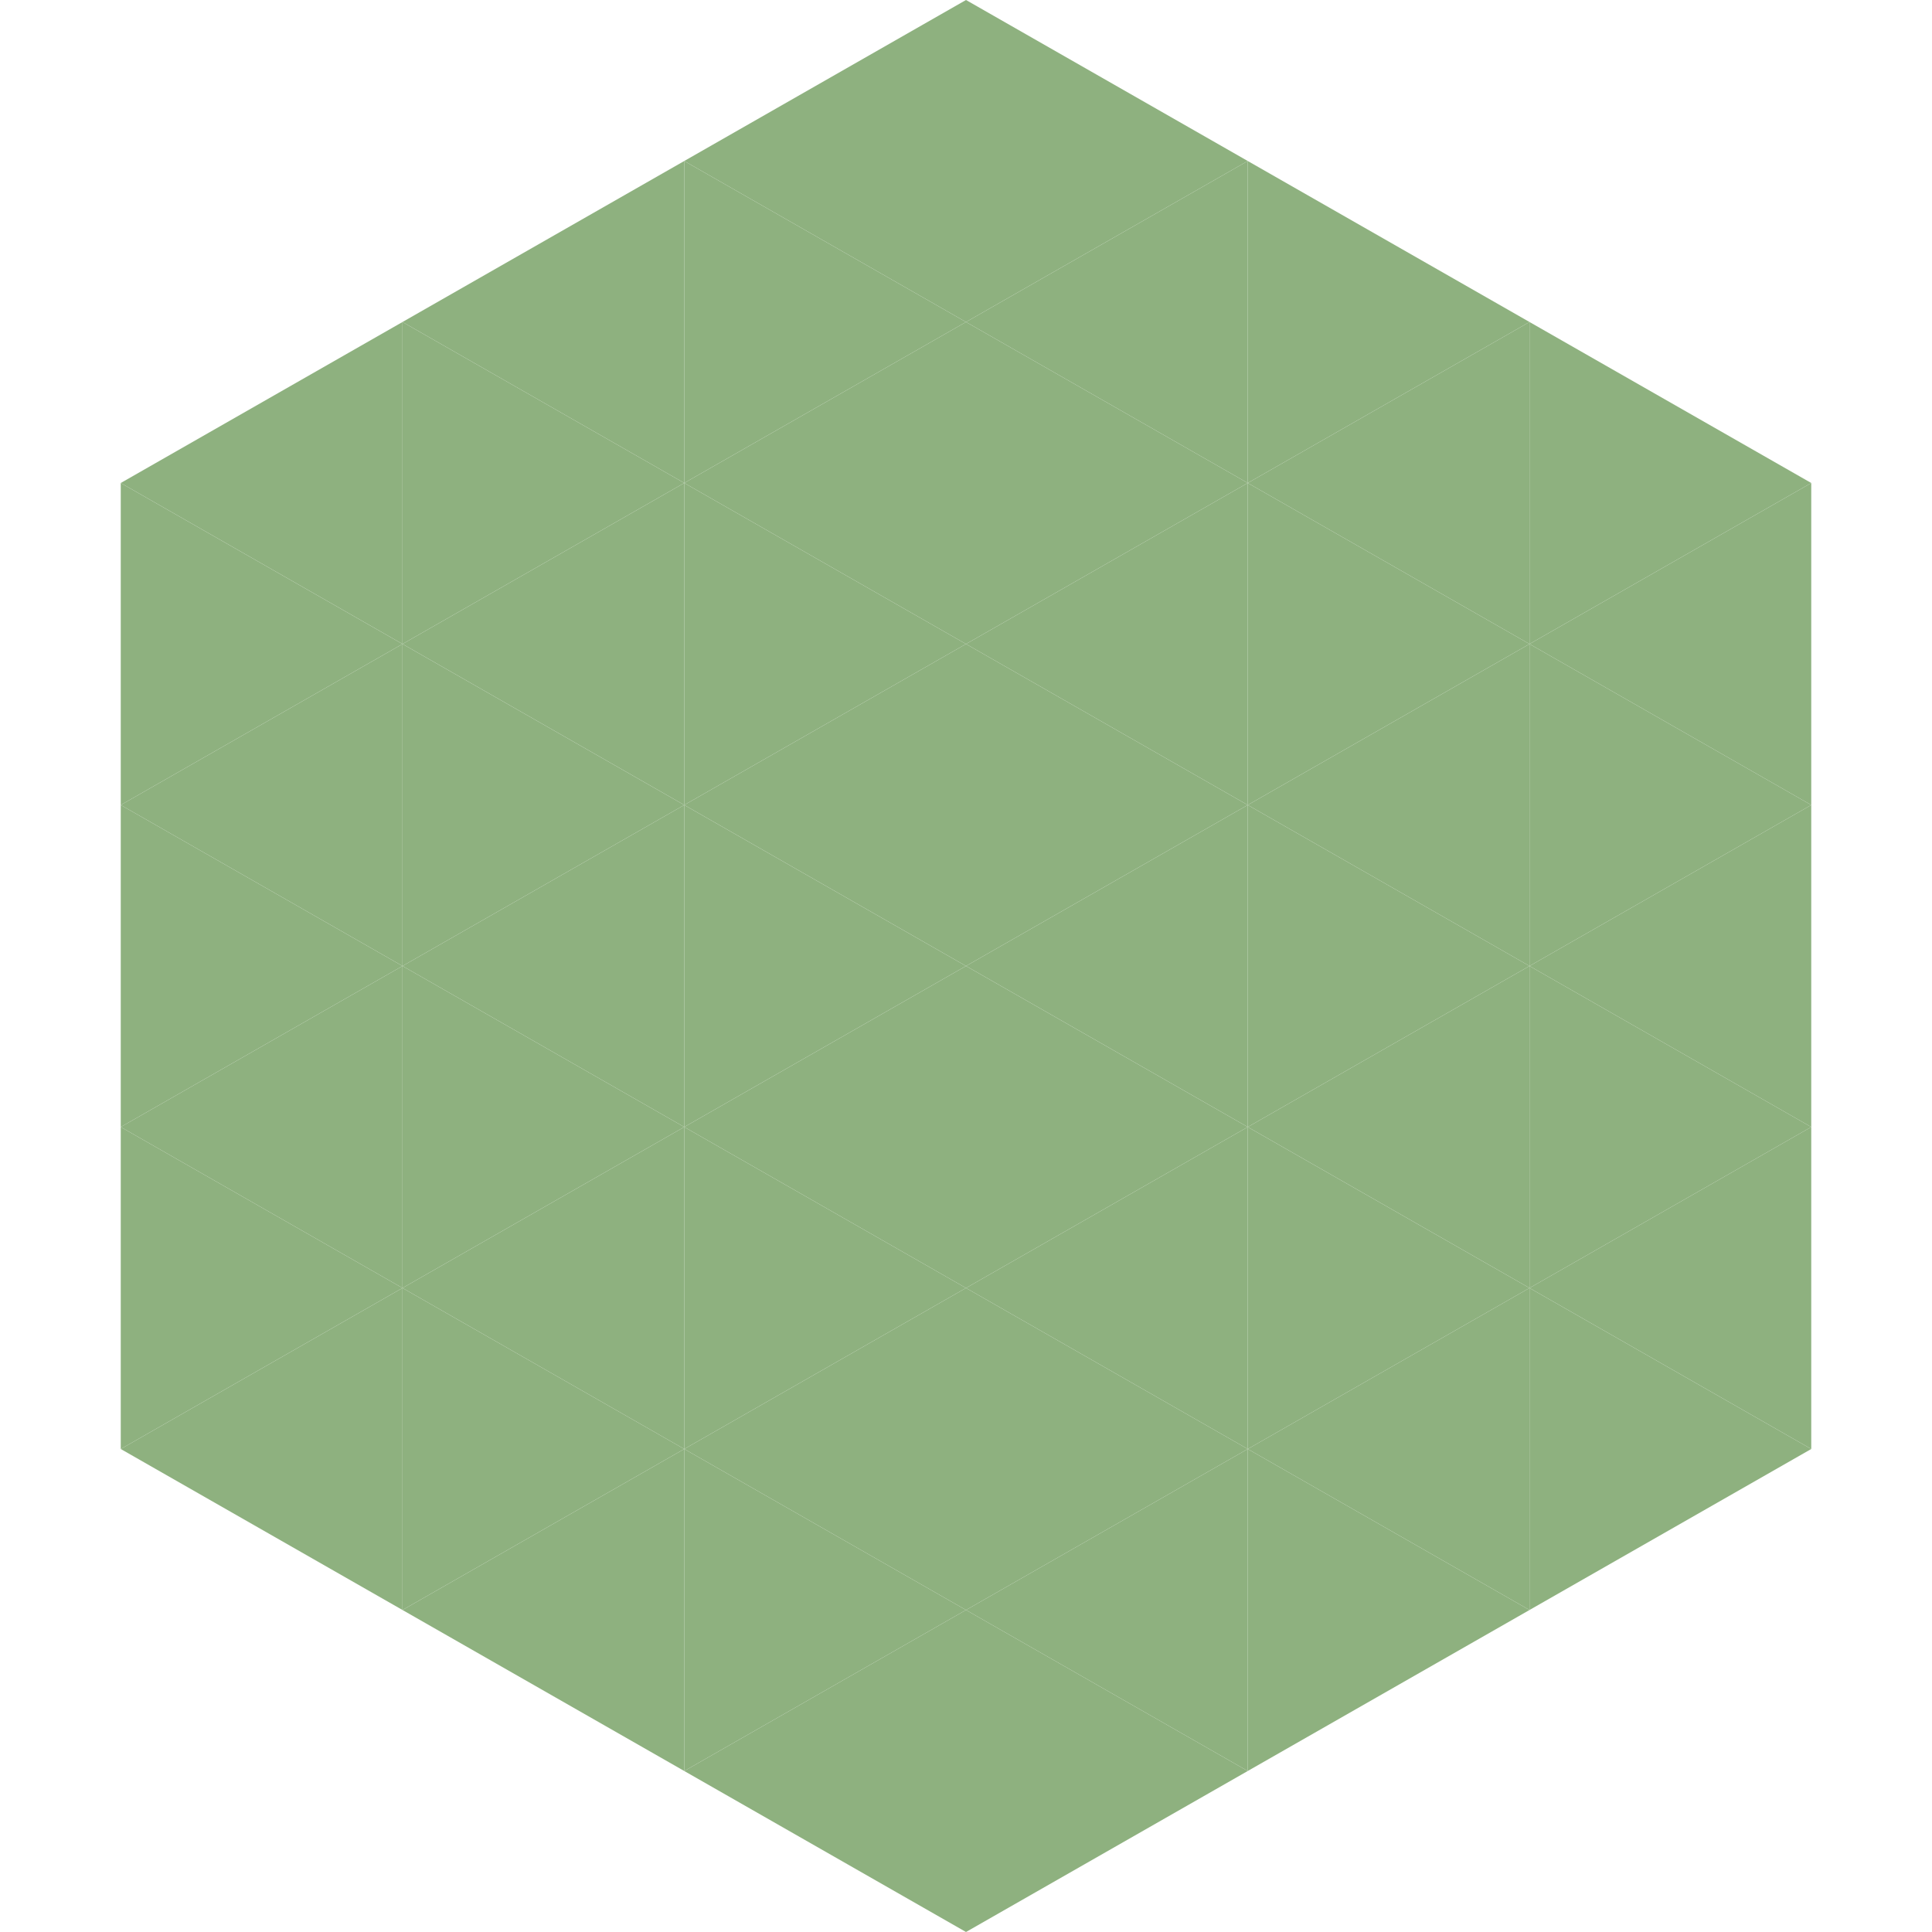 <?xml version="1.0"?>
<!-- Generated by SVGo -->
<svg width="240" height="240"
     xmlns="http://www.w3.org/2000/svg"
     xmlns:xlink="http://www.w3.org/1999/xlink">
<polygon points="50,40 15,60 50,80" style="fill:rgb(142,177,127)" />
<polygon points="190,40 225,60 190,80" style="fill:rgb(142,177,127)" />
<polygon points="15,60 50,80 15,100" style="fill:rgb(142,177,127)" />
<polygon points="225,60 190,80 225,100" style="fill:rgb(142,177,127)" />
<polygon points="50,80 15,100 50,120" style="fill:rgb(142,177,127)" />
<polygon points="190,80 225,100 190,120" style="fill:rgb(142,177,127)" />
<polygon points="15,100 50,120 15,140" style="fill:rgb(142,177,127)" />
<polygon points="225,100 190,120 225,140" style="fill:rgb(142,177,127)" />
<polygon points="50,120 15,140 50,160" style="fill:rgb(142,177,127)" />
<polygon points="190,120 225,140 190,160" style="fill:rgb(142,177,127)" />
<polygon points="15,140 50,160 15,180" style="fill:rgb(142,177,127)" />
<polygon points="225,140 190,160 225,180" style="fill:rgb(142,177,127)" />
<polygon points="50,160 15,180 50,200" style="fill:rgb(142,177,127)" />
<polygon points="190,160 225,180 190,200" style="fill:rgb(142,177,127)" />
<polygon points="15,180 50,200 15,220" style="fill:rgb(255,255,255); fill-opacity:0" />
<polygon points="225,180 190,200 225,220" style="fill:rgb(255,255,255); fill-opacity:0" />
<polygon points="50,0 85,20 50,40" style="fill:rgb(255,255,255); fill-opacity:0" />
<polygon points="190,0 155,20 190,40" style="fill:rgb(255,255,255); fill-opacity:0" />
<polygon points="85,20 50,40 85,60" style="fill:rgb(142,177,127)" />
<polygon points="155,20 190,40 155,60" style="fill:rgb(142,177,127)" />
<polygon points="50,40 85,60 50,80" style="fill:rgb(142,177,127)" />
<polygon points="190,40 155,60 190,80" style="fill:rgb(142,177,127)" />
<polygon points="85,60 50,80 85,100" style="fill:rgb(142,177,127)" />
<polygon points="155,60 190,80 155,100" style="fill:rgb(142,177,127)" />
<polygon points="50,80 85,100 50,120" style="fill:rgb(142,177,127)" />
<polygon points="190,80 155,100 190,120" style="fill:rgb(142,177,127)" />
<polygon points="85,100 50,120 85,140" style="fill:rgb(142,177,127)" />
<polygon points="155,100 190,120 155,140" style="fill:rgb(142,177,127)" />
<polygon points="50,120 85,140 50,160" style="fill:rgb(142,177,127)" />
<polygon points="190,120 155,140 190,160" style="fill:rgb(142,177,127)" />
<polygon points="85,140 50,160 85,180" style="fill:rgb(142,177,127)" />
<polygon points="155,140 190,160 155,180" style="fill:rgb(142,177,127)" />
<polygon points="50,160 85,180 50,200" style="fill:rgb(142,177,127)" />
<polygon points="190,160 155,180 190,200" style="fill:rgb(142,177,127)" />
<polygon points="85,180 50,200 85,220" style="fill:rgb(142,177,127)" />
<polygon points="155,180 190,200 155,220" style="fill:rgb(142,177,127)" />
<polygon points="120,0 85,20 120,40" style="fill:rgb(142,177,127)" />
<polygon points="120,0 155,20 120,40" style="fill:rgb(142,177,127)" />
<polygon points="85,20 120,40 85,60" style="fill:rgb(142,177,127)" />
<polygon points="155,20 120,40 155,60" style="fill:rgb(142,177,127)" />
<polygon points="120,40 85,60 120,80" style="fill:rgb(142,177,127)" />
<polygon points="120,40 155,60 120,80" style="fill:rgb(142,177,127)" />
<polygon points="85,60 120,80 85,100" style="fill:rgb(142,177,127)" />
<polygon points="155,60 120,80 155,100" style="fill:rgb(142,177,127)" />
<polygon points="120,80 85,100 120,120" style="fill:rgb(142,177,127)" />
<polygon points="120,80 155,100 120,120" style="fill:rgb(142,177,127)" />
<polygon points="85,100 120,120 85,140" style="fill:rgb(142,177,127)" />
<polygon points="155,100 120,120 155,140" style="fill:rgb(142,177,127)" />
<polygon points="120,120 85,140 120,160" style="fill:rgb(142,177,127)" />
<polygon points="120,120 155,140 120,160" style="fill:rgb(142,177,127)" />
<polygon points="85,140 120,160 85,180" style="fill:rgb(142,177,127)" />
<polygon points="155,140 120,160 155,180" style="fill:rgb(142,177,127)" />
<polygon points="120,160 85,180 120,200" style="fill:rgb(142,177,127)" />
<polygon points="120,160 155,180 120,200" style="fill:rgb(142,177,127)" />
<polygon points="85,180 120,200 85,220" style="fill:rgb(142,177,127)" />
<polygon points="155,180 120,200 155,220" style="fill:rgb(142,177,127)" />
<polygon points="120,200 85,220 120,240" style="fill:rgb(142,177,127)" />
<polygon points="120,200 155,220 120,240" style="fill:rgb(142,177,127)" />
<polygon points="85,220 120,240 85,260" style="fill:rgb(255,255,255); fill-opacity:0" />
<polygon points="155,220 120,240 155,260" style="fill:rgb(255,255,255); fill-opacity:0" />
</svg>
